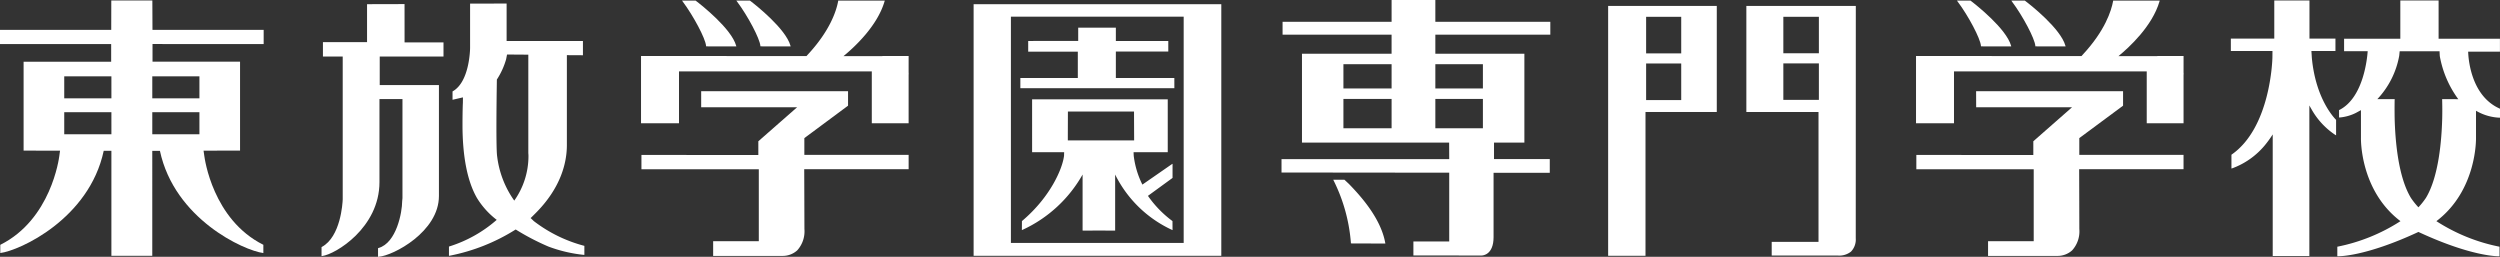 <svg id="Group_701" data-name="Group 701" xmlns="http://www.w3.org/2000/svg" width="350.483" height="36" viewBox="0 0 350.483 36">
  <rect x="0" y="0" width="350.483" height="36" fill="#333333" stroke="none"/>
  <g id="Group_17" data-name="Group 17" transform="translate(268.612 0.083)">
    <path id="Path_240" data-name="Path 240" d="M486.764,334.819h-3.678v.017h-5.448c1.488-1.218,4.742-4.2,5.752-7.668l.029-.116h-6.525l-.008.071c-.25,1.359-1.127,4.144-4.268,7.522,0,0-.121.129-.171.187-.075,0-16.566-.013-19.521-.013h-3.67v9.434h5.324V336.98H481.6v7.273h5.162v-6.77l.012-.158c0-.058-.012-.133-.012-.216Z" transform="translate(-449.255 -327.051)" fill="#fff"/>
    <path id="Path_241" data-name="Path 241" d="M454,333.393l.008.075,4.239.008-.025-.1c-.665-2.373-4.829-5.669-5.656-6.3l-.025-.021h-1.908l.1.133C452.265,329.233,453.915,332.367,454,333.393Z" transform="translate(-444.897 -327.051)" fill="#fff"/>
    <path id="Path_242" data-name="Path 242" d="M455.836,333.393v.075l4.248.008-.033-.1c-.657-2.373-4.821-5.669-5.656-6.3l-.021-.021h-1.9l.087.133C454.091,329.229,455.749,332.367,455.836,333.393Z" transform="translate(-439.108 -327.051)" fill="#fff"/>
    <path id="Path_243" data-name="Path 243" d="M472.109,336.686c.071-.054,6.135-4.547,6.135-4.547v-2.028h-3.279l-.844,0H457.642l.008,2.249h13.441c-.341.3-5.428,4.767-5.428,4.767v1.928l-16.4-.012v2.011h16.454v10.087h-6.4V353.2h9.7a3.041,3.041,0,0,0,2.086-.777,3.95,3.95,0,0,0,1.01-2.988s-.017-7.481-.025-8.387h14.634v-2.011H472.109Z" transform="translate(-449.217 -317.406)" fill="#fff"/>
  </g>
  <g id="Group_18" data-name="Group 18" transform="translate(179.66 0)">
    <path id="Path_244" data-name="Path 244" d="M431.812,333.7l-.64-.6-.042-.008H429.6l.062.137a23.621,23.621,0,0,1,2.41,8.711l0,.083,4.833.017-.021-.108C436.243,338.393,433.271,335.21,431.812,333.7Z" transform="translate(-422.345 -307.896)" fill="#fff"/>
    <path id="Path_245" data-name="Path 245" d="M465.536,331.89v-1.8H449.418v-3.055h-6.134v3.055H428v1.8h15.282v2.676H430.72v12.46h20.631c0,.819.013,2.248.013,2.315H427.852v1.875l23.511.025v9.646h-5.021v1.958l9.563.008c.175,0,1.675-.1,1.675-2.577v-9.019l7.88,0v-1.924l-7.818,0c0-.062,0-1.542,0-2.307H461.9v-12.46H449.418V331.89ZM443.284,345.01H436.53V340.9h6.754Zm0-5.573H436.53v-3.408h6.754Zm6.134,1.467h6.667v4.106h-6.667Zm6.667-4.875v3.408h-6.667v-3.408Z" transform="translate(-427.852 -327.031)" fill="#fff"/>
  </g>
  <g id="Group_19" data-name="Group 19" transform="translate(225.451 0.831)">
    <path id="Path_246" data-name="Path 246" d="M438.87,327.231v35.028h5.237V342.1H454.1V327.231Zm10.245,13.2h-4.921V335.3h4.921Zm0-6.546h-4.921v-5.129h4.921Z" transform="translate(-438.87 -327.231)" fill="#fff"/>
    <path id="Path_247" data-name="Path 247" d="M458.785,327.231H443.532V342.1h10.116v18.212h-6.562v1.912h9.264a2.633,2.633,0,0,0,1.85-.548,2.442,2.442,0,0,0,.669-1.875l.008-32.571ZM453.7,340.4h-4.983v-5.116H453.7Zm0-6.533h-4.983v-5.116H453.7Z" transform="translate(-424.156 -327.231)" fill="#fff"/>
  </g>
  <g id="Group_20" data-name="Group 20" transform="translate(312.746 0.066)">
    <path id="Path_248" data-name="Path 248" d="M471.233,335.1s-.042-.715-.062-.968h3.371v-1.741H470.9v-5.345h-4.933v5.345h-6.089v1.741h5.835c0,.154-.008.927-.008.927-.008.4-.282,9.8-5.706,13.586l-.037.029v1.933l.12-.033a10.741,10.741,0,0,0,4.559-3.225,15.22,15.22,0,0,0,1.106-1.525v17.044h5.137v-21.1l.332.582a10.448,10.448,0,0,0,3.283,3.529l.133.075v-2.165l-.021-.025C473.942,343.069,471.731,340.38,471.233,335.1Z" transform="translate(-459.874 -327.047)" fill="#fff"/>
    <path id="Path_249" data-name="Path 249" d="M486.179,343.48l.1,0v-1.255l-.058-.025c-4.11-1.825-4.393-7.211-4.41-7.971h4.455v-1.82h-8.6v-5.366H472.3v5.366h-7.884v1.754h3.308c-.054.8-.536,6.5-3.965,8.229l-.05.025v1.035l.091,0a6.3,6.3,0,0,0,2.257-.636l.723-.395h0v3.89c0,.083-.171,7.336,5.54,11.675a25.376,25.376,0,0,1-8.853,3.582v1.338l.079,0h0c.037,0,3.728.112,11.292-3.408,7.564,3.52,11.246,3.408,11.284,3.408l.087,0v-1.338a25.375,25.375,0,0,1-8.852-3.582c5.715-4.339,5.553-11.591,5.553-11.679v-3.8A7.1,7.1,0,0,0,486.179,343.48Zm-8.021-2.6.008.091v.087c.008.279.033,1.185.008,2.423-.075,3.084-.478,8.266-2.29,11.251a10.689,10.689,0,0,1-1.047,1.313,10.675,10.675,0,0,1-1.047-1.313c-1.8-2.955-2.207-8.075-2.286-11.167-.025-1.53,0-2.569,0-2.593l.008-.091h-2.436a11.957,11.957,0,0,0,3.071-6.089s.046-.449.062-.624l5.594,0c0,.137.029.665.029.665a14.457,14.457,0,0,0,2.594,6.051Z" transform="translate(-448.537 -327.047)" fill="#fff"/>
  </g>
  <g id="Group_21" data-name="Group 21" transform="translate(89.867 0.083)">
    <path id="Path_250" data-name="Path 250" d="M443.764,334.819H440.09v.017h-5.457c1.488-1.218,4.742-4.2,5.752-7.668l.037-.116h-6.529l-.008.071c-.249,1.359-1.135,4.144-4.277,7.522l-.166.187c-.075,0-16.57-.013-19.517-.013h-3.678v9.434h5.324V336.98H438.6v7.273h5.162v-6.77l.008-.158a2.079,2.079,0,0,0-.008-.216Z" transform="translate(-406.247 -327.051)" fill="#fff"/>
    <path id="Path_251" data-name="Path 251" d="M411,333.393l.008.075,4.239.008-.029-.1c-.661-2.373-4.825-5.669-5.652-6.3l-.025-.021H407.63l.1.133C409.251,329.233,410.914,332.367,411,333.393Z" transform="translate(-401.882 -327.051)" fill="#fff"/>
    <path id="Path_252" data-name="Path 252" d="M412.833,333.393l.012.075,4.231.008-.025-.1c-.665-2.373-4.821-5.669-5.652-6.3l-.029-.021h-1.908l.1.133C411.091,329.229,412.741,332.367,412.833,333.393Z" transform="translate(-396.1 -327.051)" fill="#fff"/>
    <path id="Path_253" data-name="Path 253" d="M429.1,336.686c.071-.054,6.126-4.547,6.126-4.547v-2.028h-3.275l-.839,0H414.636v2.249h13.453c-.349.3-5.44,4.767-5.44,4.767v1.928l-16.388-.012v2.011h16.454v10.087h-6.4V353.2h9.7a3.034,3.034,0,0,0,2.086-.777,3.981,3.981,0,0,0,1.01-2.988s-.021-7.481-.029-8.387H443.72v-2.011H429.1Z" transform="translate(-406.203 -317.406)" fill="#fff"/>
  </g>
  <g id="Group_22" data-name="Group 22" transform="translate(136.494 0.586)">
    <path id="Path_254" data-name="Path 254" d="M417.466,327.172v35.273H452.19V327.172Zm29.45,33.473H422.694V328.926h24.222Z" transform="translate(-417.466 -327.172)" fill="#fff"/>
    <path id="Path_255" data-name="Path 255" d="M435.992,342.337a12.326,12.326,0,0,1-1.2-3.923l-.012-.083c0-.033-.017-.262-.021-.54h4.788v-5.137c0-.062,0-.175,0-.308v-1.962h-16.25a1.028,1.028,0,0,0-.166,0h-2.6V335.8l0,.112,0,.166v1.716h4.493c-.008.274-.017.507-.017.536l-.017.087c-.229,1.662-1.837,5.607-5.856,9.01l-.029.029-.008,1.263.129-.058a18.556,18.556,0,0,0,8.383-7.734v7.851l.092.008,2.19-.008,2.282.008v-7.859a16.7,16.7,0,0,0,7.917,7.734l.129.058-.008-1.263-.033-.029a15.19,15.19,0,0,1-3.408-3.512l3.45-2.514v-1.983l-.145.087Zm-10.453-6.2v-.594s.012-3.271.012-3.445h9.268c0,.17.017,3.861.017,4.04Z" transform="translate(-412.331 -317.043)" fill="#fff"/>
    <path id="Path_256" data-name="Path 256" d="M440.633,335.022h-8.2v-3.711h7.352v-1.484h-7.352v-1.862h-5.278v1.854l-7.011.008v1.5H427.1v3.695h-8.055v1.426h21.591Z" transform="translate(-412.492 -324.669)" fill="#fff"/>
  </g>
  <g id="Group_23" data-name="Group 23" transform="translate(45.077 0.49)">
    <path id="Path_257" data-name="Path 257" d="M407.107,327.169h-.091l-5.166.013v5.32h-6.184v2.02h2.772v20.041c-.021.536-.287,5.224-2.926,6.65l-.042.025V362.5l.1-.013c1.866-.249,8.021-3.969,8.021-10.357v-11.65h3.225c0,.183,0,13.886,0,13.886l-.042.453c0,1.5-.781,5.827-3.317,6.546l-.066.021V362.6l.1-.008c2.037-.154,8.437-3.512,8.437-8.516V338.523h-8.3v-4h8.94v-1.986h-5.457Z" transform="translate(-395.47 -327.086)" fill="#fff"/>
    <path id="Path_258" data-name="Path 258" d="M411.651,357.647c-.2-.2-.357-.341-.44-.424l.046-.029.54-.536c3.724-3.674,4.5-7.281,4.5-9.667v-12.6l2.252.012v-2h-10.7v-5.249h-.1l-5.02.013v6.192c0,.2-.067,4.746-2.415,6.089l-.046.029v1.172s1.272-.3,1.459-.337c0,.174-.008.756-.008.756-.042.8-.054,2.386-.054,3.059,0,4.513.69,7.992,2.053,10.332a11.251,11.251,0,0,0,2.743,3.022,18.405,18.405,0,0,1-6.633,3.724l-.062.017v1.3l.112-.017a27.026,27.026,0,0,0,9.243-3.674,33.749,33.749,0,0,0,4.588,2.394,19.891,19.891,0,0,0,4.95,1.164h.091v-1.264A19.849,19.849,0,0,1,411.651,357.647Zm-3.873-22.672s.1-.5.129-.673c.141,0,2.818.021,2.984.021v13.794a4.488,4.488,0,0,1,.021.528,10.817,10.817,0,0,1-1.991,6.139,13.514,13.514,0,0,1-2.4-6.217c-.2-1.347-.038-10.76-.038-10.76A10.465,10.465,0,0,0,407.778,334.975Z" transform="translate(-381.902 -327.149)" fill="#fff"/>
  </g>
  <path id="Path_259" data-name="Path 259" d="M421.588,333.157v-1.991H406c0-.179-.017-4.119-.017-4.119h-5.756s-.008,3.94-.008,4.119H384.624v1.991h15.585v2.477H387.932v12.46l5.108.013-.1.744c-.046.332-1.164,8.907-8.275,12.452v1.151c2.735-.349,12.46-4.792,14.5-14.33l1.076,0v14.713h5.731V348.127l1.072,0c2.037,9.538,11.766,13.981,14.5,14.33V361.3c-7.107-3.545-8.229-12.119-8.275-12.452l-.108-.744,5.116-.013v-12.46H406.007v-2.477ZM400.243,345.8H393.63v-3.088h6.612Zm0-5.029H393.63v-3.092h6.612Zm5.731,1.941h6.608V345.8h-6.608Zm6.608-5.033v3.092h-6.608v-3.092Z" transform="translate(-384.624 -326.981)" fill="#fff"/>
</svg>
